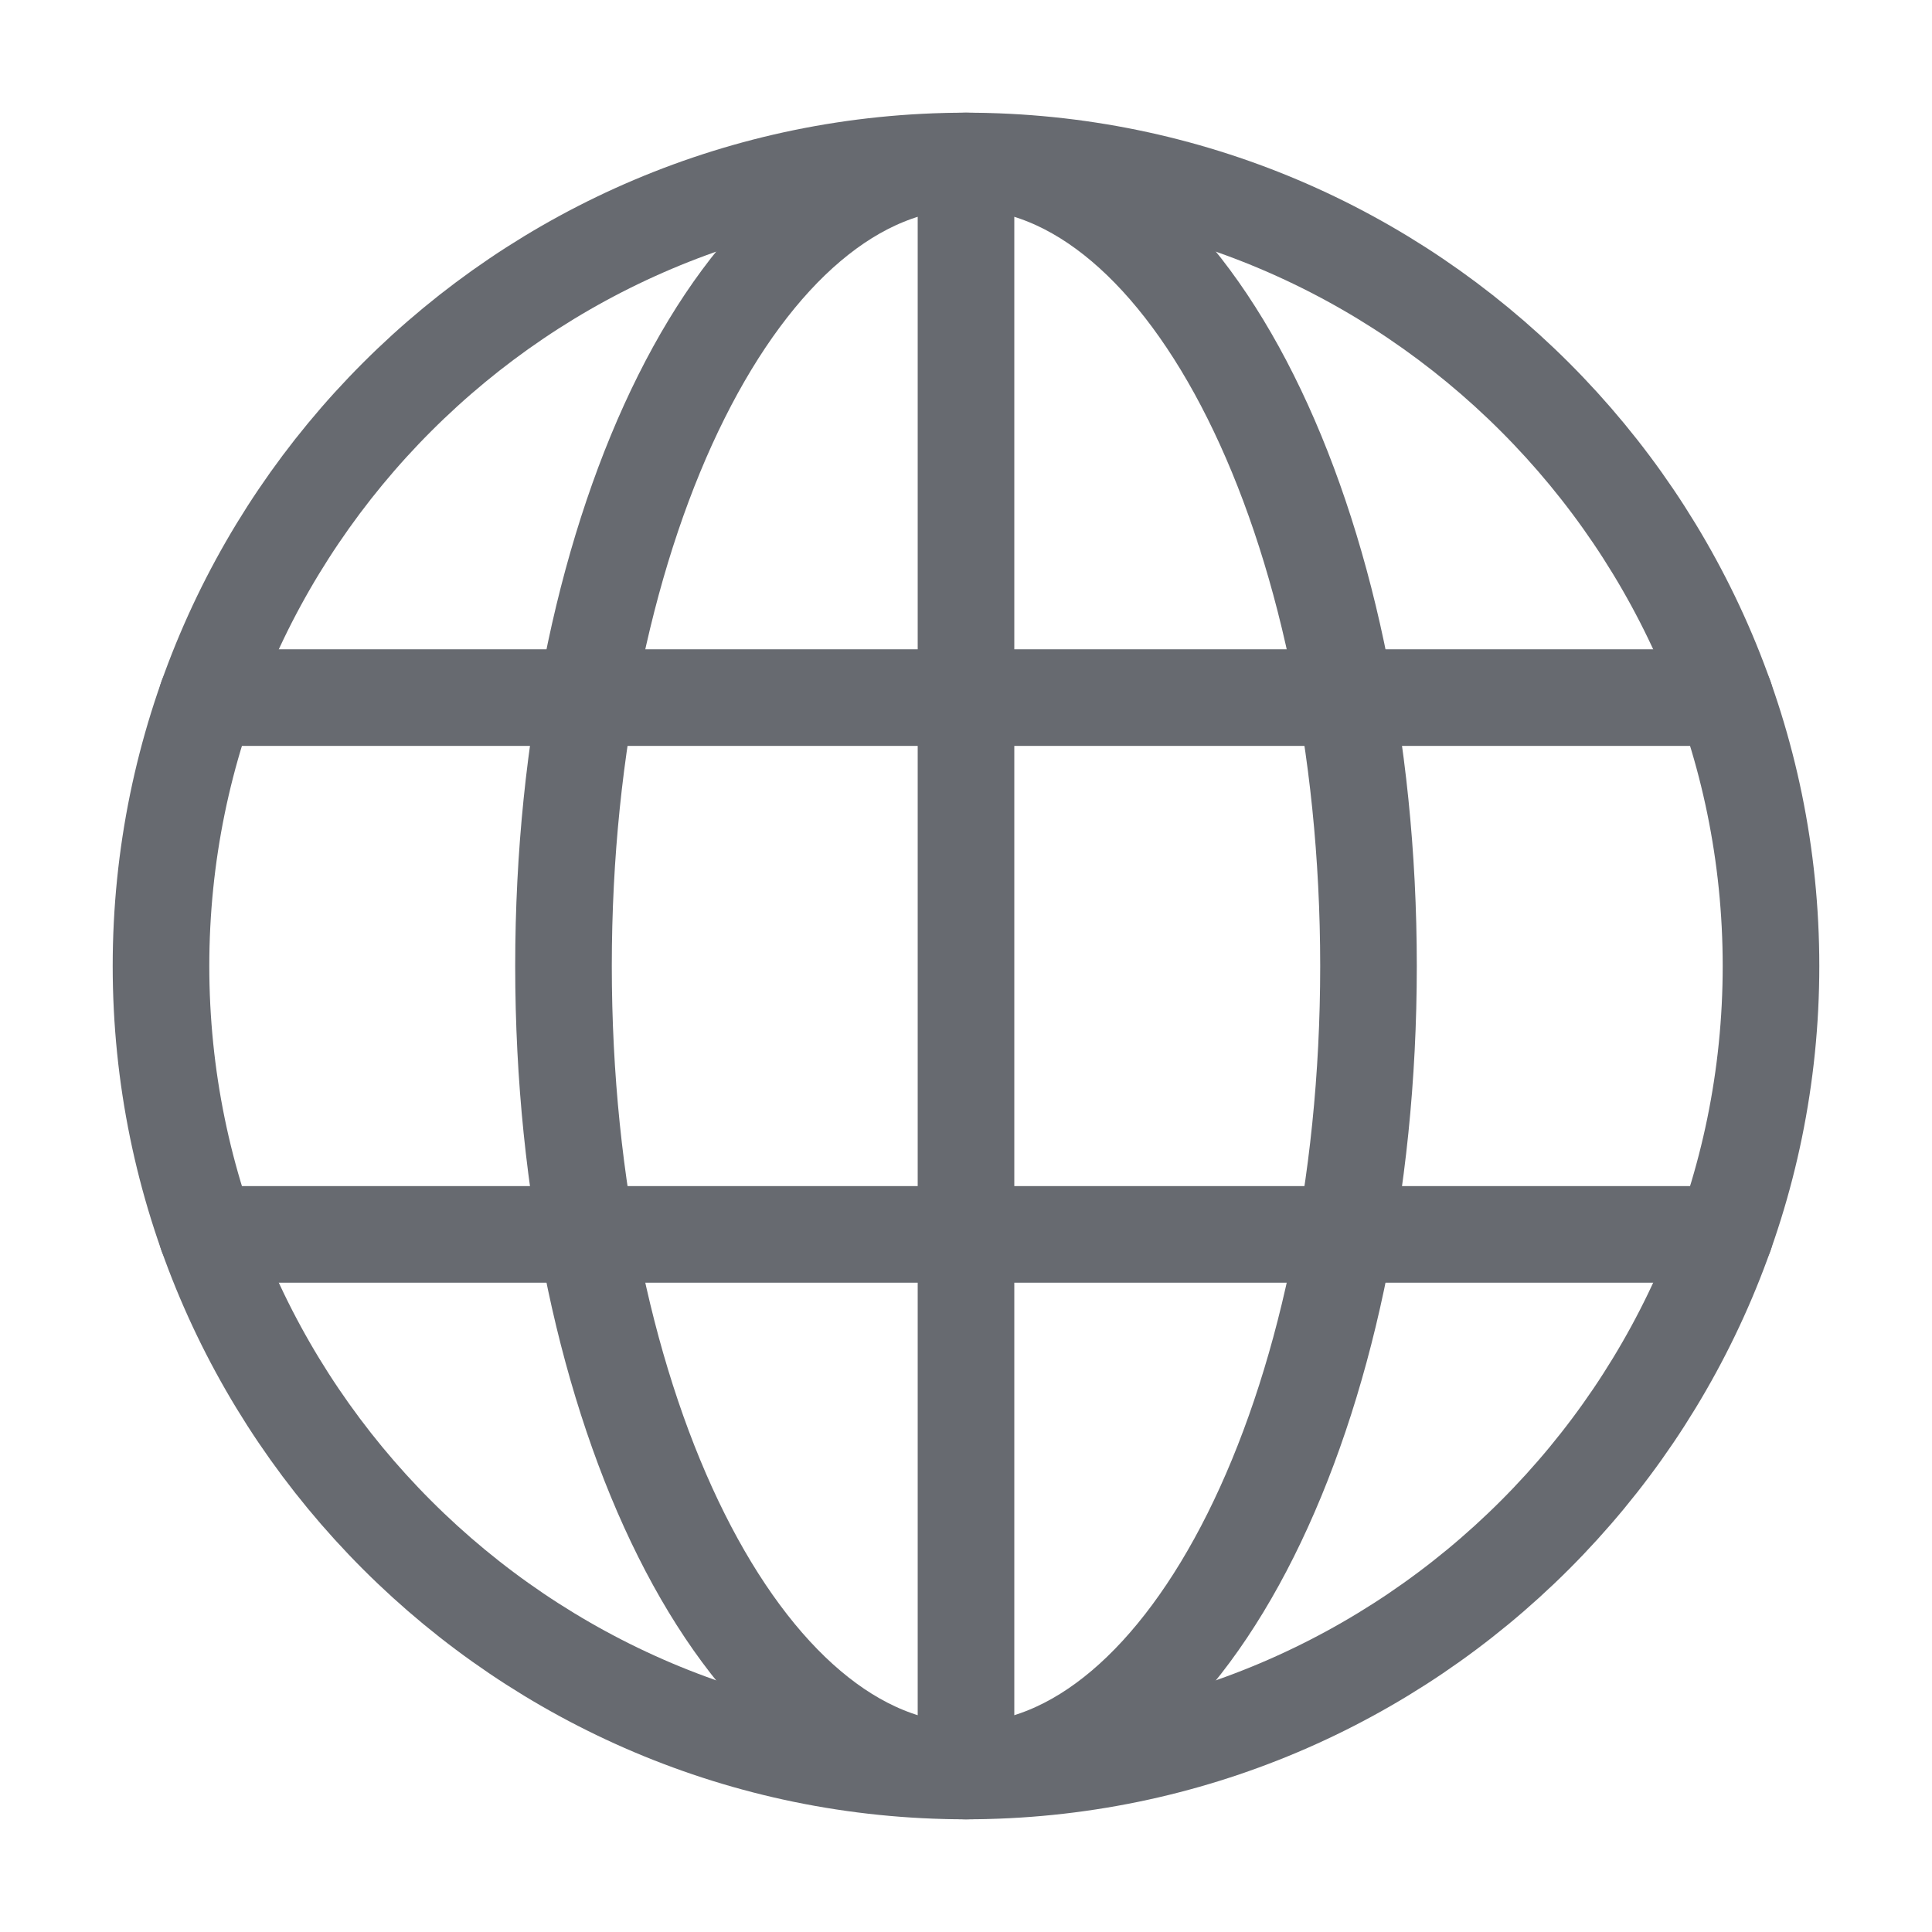 <svg width="24" height="24" viewBox="0 0 24 24" fill="none" xmlns="http://www.w3.org/2000/svg">
<mask id="mask0_489_8894" style="mask-type:luminance" maskUnits="userSpaceOnUse" x="0" y="0" width="25" height="24">
<path d="M0 1.90735e-06H24V24H0V1.90735e-06Z" fill="white"/>
</mask>
<g mask="url(#mask0_489_8894)">
<path d="M12 22C6.486 22 2 17.514 2 12C2 6.486 6.486 2 12 2C17.514 2 22 6.486 22 12C22 17.514 17.514 22 12 22Z" stroke="#676A70" stroke-width="1.2" stroke-miterlimit="10" stroke-linecap="round" stroke-linejoin="round"/>
<path d="M12 22V2" stroke="#676A70" stroke-width="1.2" stroke-miterlimit="10" stroke-linecap="round" stroke-linejoin="round"/>
<path d="M17 12C17 17.523 14.762 22 12 22C9.239 22 7 17.523 7 12C7 6.477 9.239 2 12 2C14.762 2 17 6.477 17 12Z" stroke="#676A70" stroke-width="1.2" stroke-miterlimit="10" stroke-linecap="round" stroke-linejoin="round"/>
<path d="M2.571 15.334H21.429" stroke="#676A70" stroke-width="1.2" stroke-miterlimit="10" stroke-linecap="round" stroke-linejoin="round"/>
<path d="M2.571 8.666H21.429" stroke="#676A70" stroke-width="1.2" stroke-miterlimit="10" stroke-linecap="round" stroke-linejoin="round"/>
</g>
</svg>
